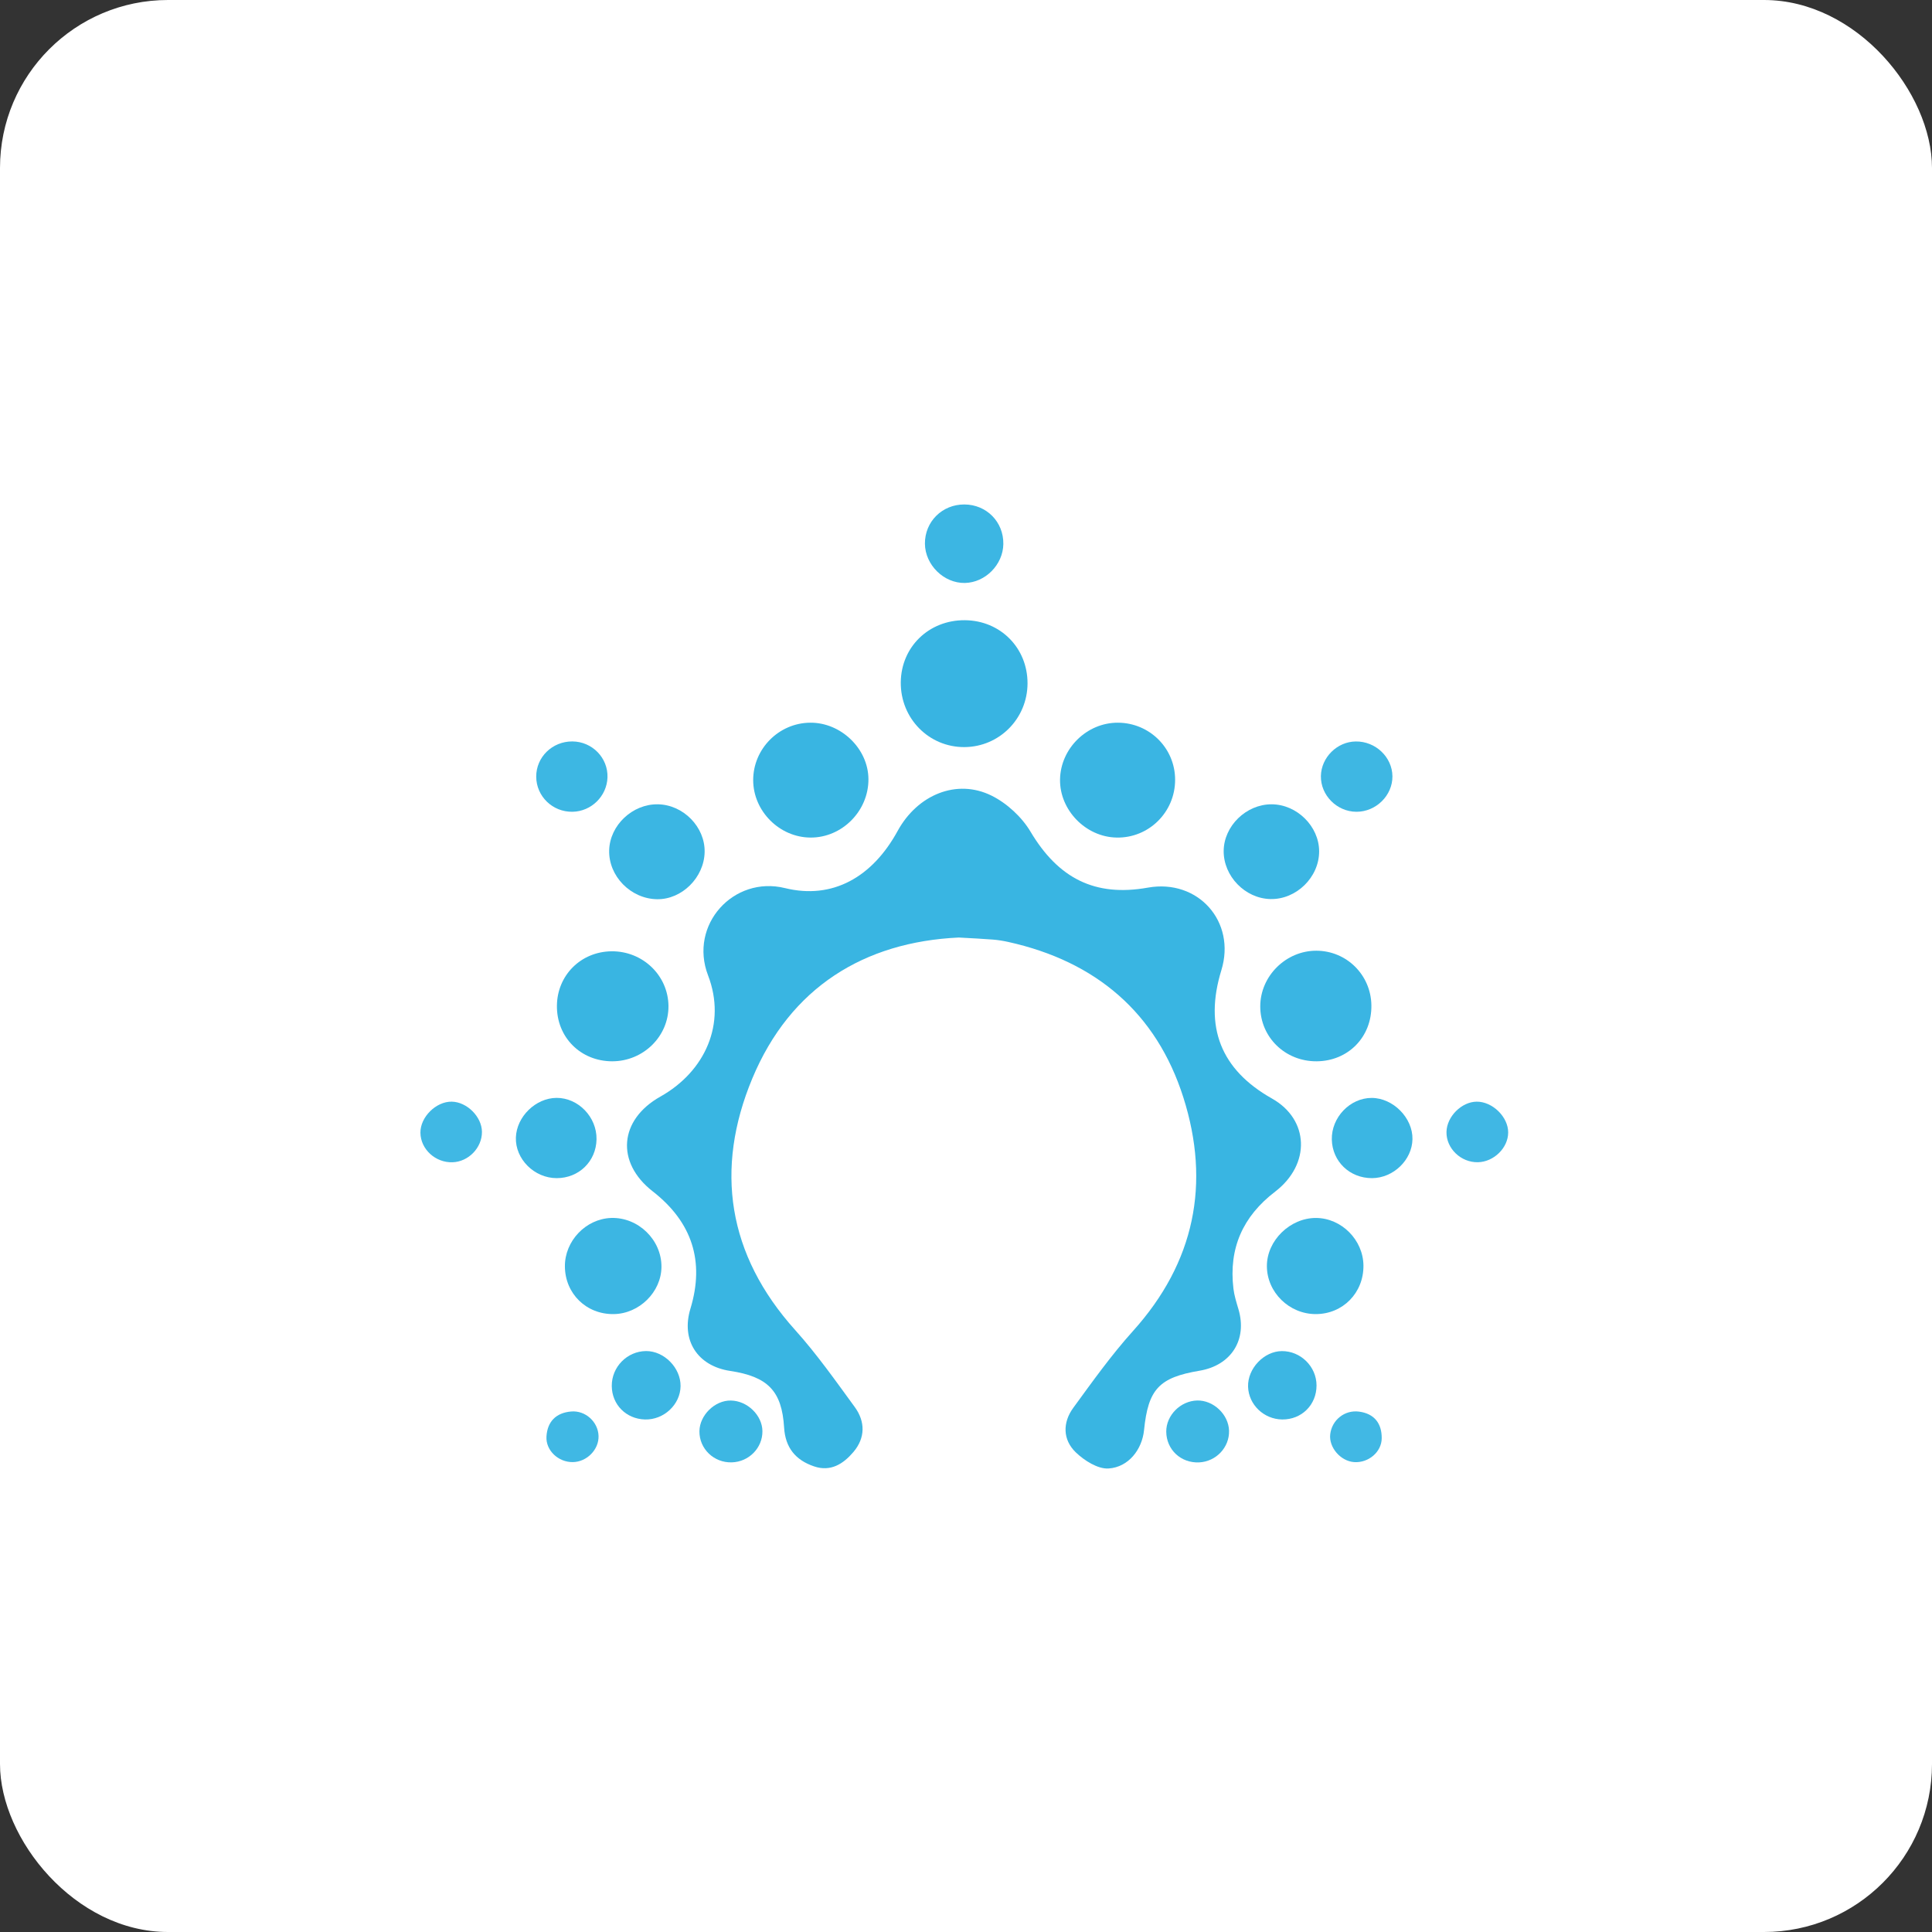 <?xml version="1.0" encoding="UTF-8"?>
<svg width="46px" height="46px" viewBox="0 0 46 46" version="1.1" xmlns="http://www.w3.org/2000/svg" xmlns:xlink="http://www.w3.org/1999/xlink">
    <rect x="0" y="0" width="46" height="46" fill="#333333" stroke="none"/>
    <!-- Generator: Sketch 51.3 (57544) - http://www.bohemiancoding.com/sketch -->
    <desc>Created with Sketch.</desc>
    <defs></defs>
    <g id="Page-5" stroke="none" stroke-width="1" fill="none" fill-rule="evenodd">
        <g id="salesflare">
            <rect id="Rectangle-17-Copy-7" fill="#FFFFFF" fill-rule="nonzero" x="0" y="0" width="46" height="46" rx="4"></rect>
            <g id="Group-52" transform="translate(10, 12)">
                <path d="M12.827,10.322 C10.58,10.427 8.818,11.505 7.912,13.678 C7.013,15.835 7.321,17.876 8.933,19.668 C9.448,20.241 9.895,20.876 10.35,21.499 C10.605,21.847 10.604,22.237 10.32,22.571 C10.083,22.85 9.781,23.051 9.38,22.913 C8.94,22.763 8.698,22.467 8.669,21.988 C8.616,21.117 8.281,20.776 7.384,20.641 C6.603,20.523 6.211,19.907 6.439,19.158 C6.781,18.033 6.48,17.097 5.54,16.365 C4.657,15.677 4.74,14.661 5.724,14.109 C6.792,13.509 7.299,12.371 6.859,11.225 C6.396,10.021 7.465,8.844 8.69,9.145 C9.819,9.423 10.769,8.888 11.372,7.785 C11.844,6.922 12.779,6.533 13.609,6.944 C13.974,7.125 14.328,7.452 14.536,7.801 C15.196,8.91 16.067,9.36 17.33,9.134 C18.526,8.921 19.436,9.944 19.08,11.101 C18.665,12.452 19.067,13.47 20.286,14.156 C21.169,14.653 21.215,15.717 20.36,16.373 C19.588,16.964 19.254,17.723 19.367,18.679 C19.387,18.846 19.439,19.01 19.487,19.172 C19.702,19.897 19.316,20.509 18.561,20.636 C17.596,20.798 17.338,21.075 17.239,22.051 C17.193,22.508 16.873,22.933 16.394,22.964 C16.14,22.98 15.818,22.776 15.615,22.581 C15.301,22.279 15.298,21.871 15.554,21.52 C16.009,20.897 16.459,20.265 16.974,19.693 C18.448,18.058 18.826,16.177 18.175,14.129 C17.533,12.112 16.09,10.889 14.009,10.428 C13.888,10.401 13.765,10.381 13.641,10.371 C13.41,10.352 13.177,10.342 12.827,10.322" id="Fill-3" fill="#39B5E2"></path>
                <path d="M14.465,4.274 C14.461,5.11 13.795,5.782 12.964,5.788 C12.115,5.793 11.438,5.103 11.447,4.243 C11.457,3.4 12.118,2.761 12.972,2.767 C13.82,2.773 14.468,3.428 14.465,4.274" id="Fill-25" fill="#38B4E2"></path>
                <path d="M17.979,6.565 C17.98,7.337 17.352,7.957 16.586,7.942 C15.85,7.929 15.227,7.287 15.239,6.557 C15.252,5.818 15.88,5.203 16.619,5.207 C17.373,5.211 17.979,5.816 17.979,6.565" id="Fill-27" fill="#3AB5E3"></path>
                <path d="M10.677,6.547 C10.684,7.307 10.048,7.949 9.294,7.942 C8.556,7.936 7.935,7.312 7.933,6.576 C7.932,5.831 8.541,5.215 9.287,5.207 C10.022,5.199 10.671,5.824 10.677,6.547" id="Fill-29" fill="#39B5E2"></path>
                <path d="M4.578,13.269 C3.825,13.269 3.253,12.696 3.26,11.947 C3.266,11.221 3.83,10.658 4.56,10.65 C5.302,10.642 5.909,11.225 5.916,11.952 C5.922,12.674 5.318,13.268 4.578,13.269" id="Fill-31" fill="#39B5E2"></path>
                <path d="M21.349,13.269 C20.6,13.274 20.007,12.697 20.006,11.962 C20.006,11.24 20.618,10.633 21.344,10.636 C22.063,10.639 22.641,11.213 22.652,11.934 C22.664,12.688 22.101,13.264 21.349,13.269" id="Fill-33" fill="#3AB5E3"></path>
                <path d="M4.613,19.288 C3.962,19.297 3.456,18.804 3.45,18.156 C3.444,17.548 3.947,17.02 4.551,16.999 C5.196,16.978 5.754,17.521 5.749,18.164 C5.745,18.762 5.221,19.28 4.613,19.288" id="Fill-35" fill="#3CB6E3"></path>
                <path d="M21.329,19.288 C20.695,19.289 20.164,18.768 20.164,18.144 C20.163,17.536 20.718,16.995 21.337,16.999 C21.941,17.004 22.456,17.521 22.463,18.13 C22.47,18.78 21.974,19.287 21.329,19.288" id="Fill-37" fill="#3BB6E3"></path>
                <path d="M5.664,7.15 C6.27,7.16 6.789,7.69 6.777,8.287 C6.765,8.894 6.235,9.419 5.644,9.41 C5.015,9.4 4.487,8.859 4.504,8.243 C4.521,7.647 5.06,7.14 5.664,7.15" id="Fill-39" fill="#3BB6E3"></path>
                <path d="M20.275,7.15 C20.878,7.151 21.406,7.673 21.408,8.268 C21.41,8.887 20.863,9.422 20.245,9.406 C19.644,9.391 19.131,8.862 19.135,8.261 C19.14,7.666 19.671,7.149 20.275,7.15" id="Fill-41" fill="#3BB6E3"></path>
                <path d="M22.667,16.051 C22.136,16.052 21.722,15.655 21.71,15.132 C21.698,14.605 22.144,14.14 22.659,14.141 C23.17,14.142 23.64,14.618 23.63,15.124 C23.621,15.62 23.175,16.049 22.667,16.051" id="Fill-43" fill="#3BB6E3"></path>
                <path d="M4.203,15.126 C4.194,15.652 3.783,16.052 3.253,16.051 C2.721,16.05 2.266,15.596 2.283,15.083 C2.3,14.587 2.753,14.144 3.249,14.14 C3.767,14.136 4.212,14.596 4.203,15.126" id="Fill-45" fill="#3BB6E3"></path>
                <path d="M12.961,0.011 C13.49,0.013 13.897,0.427 13.889,0.954 C13.881,1.445 13.461,1.87 12.974,1.88 C12.473,1.89 12.026,1.45 12.022,0.944 C12.019,0.42 12.433,0.009 12.961,0.011" id="Fill-47" fill="#3CB6E3"></path>
                <path d="M23.153,6.483 C23.157,6.94 22.761,7.33 22.295,7.328 C21.83,7.326 21.442,6.935 21.45,6.476 C21.458,6.034 21.836,5.659 22.279,5.654 C22.75,5.647 23.149,6.026 23.153,6.483" id="Fill-49" fill="#3EB7E3"></path>
                <path d="M3.627,5.653 C4.1,5.656 4.479,6.044 4.464,6.51 C4.449,6.957 4.078,7.321 3.63,7.328 C3.156,7.335 2.77,6.961 2.767,6.493 C2.765,6.026 3.15,5.651 3.627,5.653" id="Fill-51" fill="#3DB7E3"></path>
                <path d="M6.204,21.003 C6.199,21.441 5.806,21.81 5.355,21.797 C4.907,21.784 4.569,21.443 4.566,21 C4.562,20.547 4.932,20.171 5.383,20.168 C5.813,20.166 6.209,20.568 6.204,21.003" id="Fill-53" fill="#3CB6E3"></path>
                <path d="M21.346,20.985 C21.347,21.449 20.992,21.801 20.529,21.797 C20.091,21.792 19.729,21.444 19.716,21.017 C19.702,20.585 20.094,20.172 20.52,20.169 C20.969,20.166 21.345,20.538 21.346,20.985" id="Fill-55" fill="#3CB6E3"></path>
                <path d="M19.263,22.063 C19.275,22.461 18.955,22.8 18.549,22.819 C18.116,22.838 17.771,22.515 17.768,22.087 C17.765,21.699 18.106,21.355 18.504,21.345 C18.891,21.336 19.251,21.676 19.263,22.063" id="Fill-57" fill="#3EB7E3"></path>
                <path d="M8.153,22.075 C8.157,22.474 7.832,22.806 7.425,22.818 C6.998,22.832 6.648,22.495 6.653,22.076 C6.658,21.695 7.02,21.34 7.4,21.346 C7.793,21.351 8.149,21.696 8.153,22.075" id="Fill-59" fill="#3DB7E3"></path>
                <path d="M1.475,14.948 C1.478,15.326 1.156,15.66 0.776,15.673 C0.368,15.687 0.014,15.362 0.01,14.97 C0.006,14.596 0.382,14.224 0.756,14.23 C1.118,14.236 1.472,14.59 1.475,14.948" id="Fill-61" fill="#40B8E4"></path>
                <path d="M25.909,14.966 C25.907,15.332 25.567,15.664 25.189,15.672 C24.783,15.681 24.432,15.343 24.44,14.95 C24.448,14.585 24.798,14.234 25.158,14.23 C25.535,14.226 25.912,14.595 25.909,14.966" id="Fill-63" fill="#40B7E4"></path>
                <path d="M4.251,22.187 C4.263,22.513 3.972,22.809 3.637,22.812 C3.295,22.816 2.992,22.535 3.011,22.204 C3.032,21.847 3.239,21.638 3.598,21.607 C3.939,21.577 4.24,21.854 4.251,22.187" id="Fill-65" fill="#40B8E4"></path>
                <path d="M22.241,22.812 C21.917,22.789 21.635,22.46 21.672,22.148 C21.712,21.81 22.015,21.564 22.359,21.61 C22.722,21.658 22.9,21.891 22.898,22.242 C22.897,22.574 22.578,22.836 22.241,22.812" id="Fill-67" fill="#41B8E4"></path>
            </g>
        </g>
    </g>
</svg>